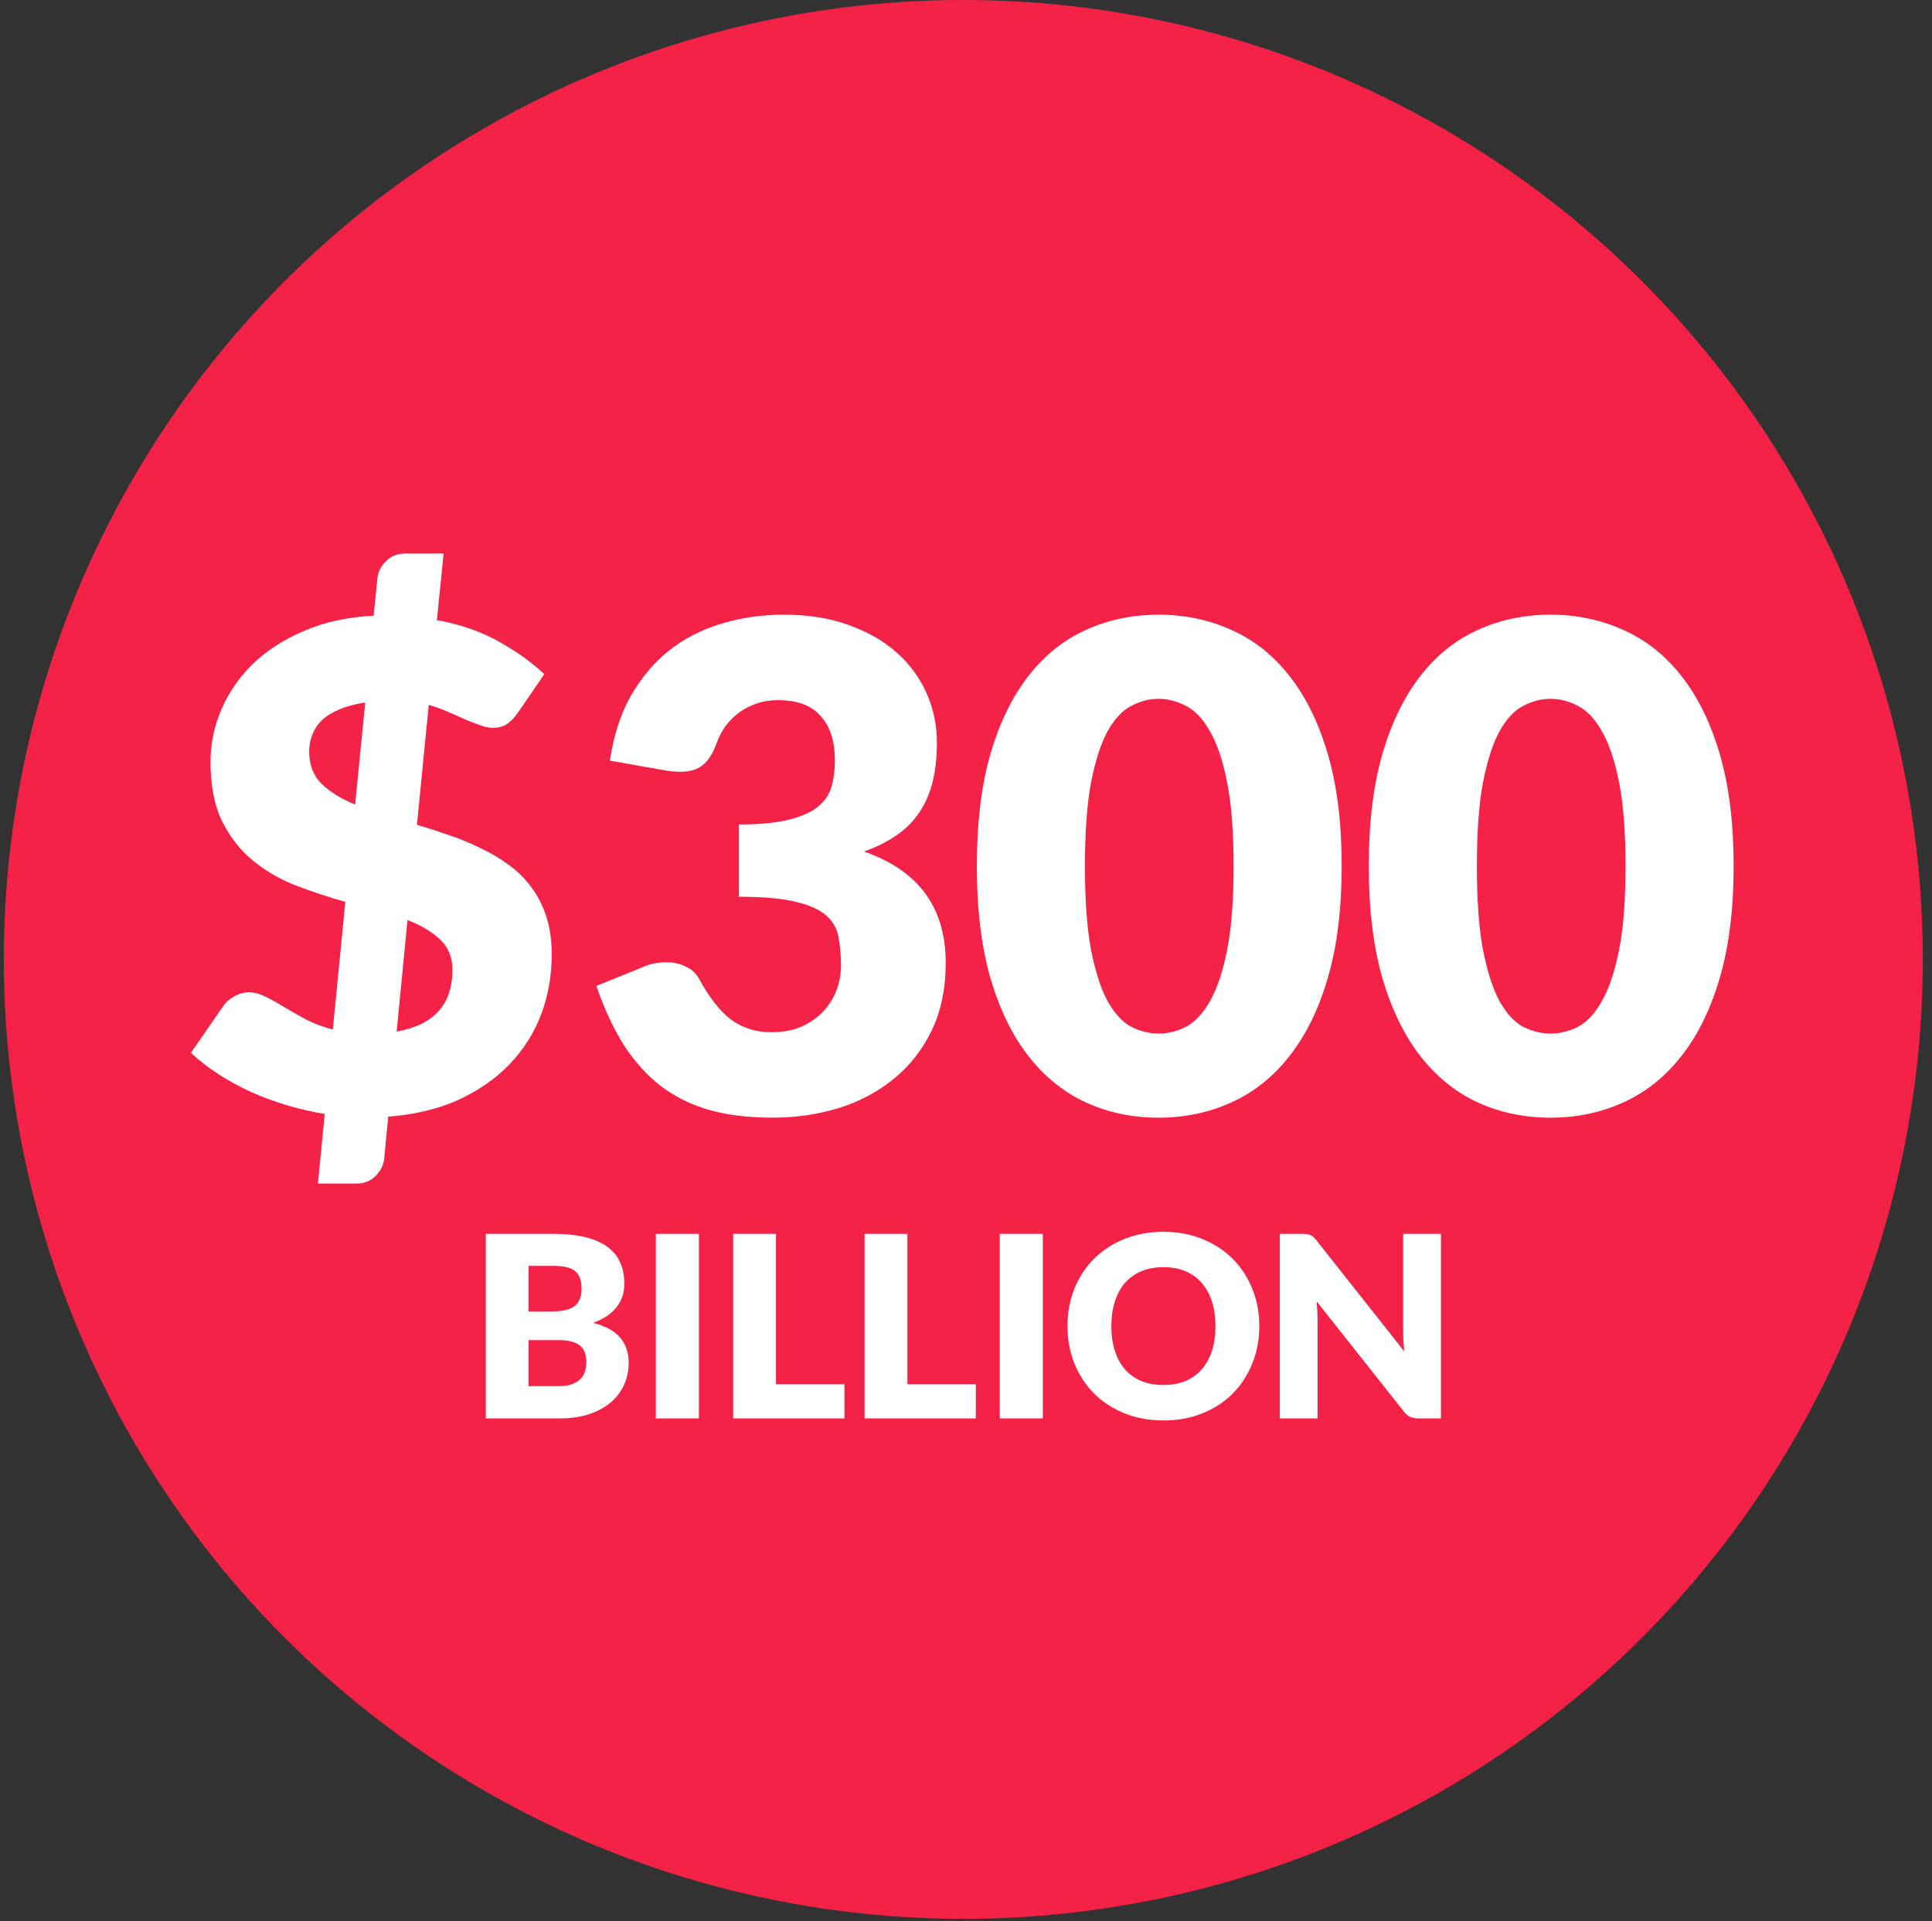 <svg width="183" height="182" viewBox="0 0 183 182" fill="none" xmlns="http://www.w3.org/2000/svg">
<rect x="0" y="0" width="183" height="182" fill="#333333" stroke="none"/>
<circle cx="91.246" cy="90.885" r="90.885" fill="#F42246"/>
<path d="M30.756 105.525C28.303 105.12 25.956 104.416 23.716 103.413C21.498 102.389 19.62 101.163 18.084 99.733L21.156 95.285C21.412 94.922 21.754 94.624 22.18 94.389C22.628 94.133 23.098 94.005 23.588 94.005C24.1 94.005 24.623 94.144 25.156 94.421C25.69 94.677 26.266 94.997 26.884 95.381C27.524 95.765 28.218 96.16 28.964 96.565C29.711 96.949 30.564 97.269 31.524 97.525L32.708 85.429C31.172 85.002 29.647 84.501 28.132 83.925C26.618 83.349 25.252 82.57 24.036 81.589C22.82 80.608 21.828 79.36 21.06 77.845C20.314 76.331 19.94 74.432 19.94 72.149C19.94 70.464 20.282 68.821 20.964 67.221C21.647 65.621 22.639 64.181 23.94 62.901C25.263 61.621 26.884 60.576 28.804 59.765C30.724 58.933 32.922 58.453 35.396 58.325L35.748 54.773C35.812 54.176 36.079 53.642 36.548 53.173C37.018 52.682 37.626 52.437 38.372 52.437H42.02L41.38 58.741C43.684 59.168 45.668 59.861 47.332 60.821C48.996 61.76 50.404 62.773 51.556 63.861L49.124 67.413C48.762 67.947 48.388 68.341 48.004 68.597C47.642 68.832 47.204 68.949 46.692 68.949C46.351 68.949 45.967 68.874 45.54 68.725C45.114 68.576 44.644 68.394 44.132 68.181C43.62 67.947 43.066 67.701 42.468 67.445C41.892 67.189 41.274 66.965 40.612 66.773L39.492 78.133C40.516 78.432 41.54 78.763 42.564 79.125C43.588 79.466 44.57 79.872 45.508 80.341C46.468 80.789 47.354 81.312 48.164 81.909C48.996 82.507 49.711 83.21 50.308 84.021C50.927 84.832 51.407 85.77 51.748 86.837C52.09 87.882 52.26 89.077 52.26 90.421C52.26 92.448 51.919 94.357 51.236 96.149C50.554 97.92 49.551 99.488 48.228 100.853C46.906 102.219 45.284 103.339 43.364 104.213C41.444 105.067 39.247 105.589 36.772 105.781L36.388 109.781C36.324 110.379 36.058 110.912 35.588 111.381C35.119 111.872 34.511 112.117 33.764 112.117H30.116L30.756 105.525ZM42.852 91.893C42.852 90.677 42.458 89.707 41.668 88.981C40.9 88.256 39.876 87.648 38.596 87.157L37.572 97.717C41.092 97.099 42.852 95.157 42.852 91.893ZM29.284 71.189C29.284 72.448 29.679 73.472 30.468 74.261C31.279 75.029 32.335 75.68 33.636 76.213L34.596 66.549C33.615 66.698 32.783 66.922 32.1 67.221C31.439 67.499 30.895 67.84 30.468 68.245C30.063 68.65 29.764 69.109 29.572 69.621C29.38 70.112 29.284 70.635 29.284 71.189ZM74.281 58.229C76.585 58.229 78.633 58.56 80.425 59.221C82.217 59.861 83.732 60.736 84.969 61.845C86.207 62.955 87.145 64.245 87.785 65.717C88.425 67.168 88.745 68.704 88.745 70.325C88.745 71.797 88.596 73.099 88.297 74.229C87.999 75.338 87.551 76.309 86.953 77.141C86.377 77.952 85.652 78.645 84.777 79.221C83.924 79.797 82.943 80.277 81.833 80.661C86.996 82.453 89.577 85.963 89.577 91.189C89.577 93.664 89.129 95.819 88.233 97.653C87.337 99.488 86.132 101.013 84.617 102.229C83.124 103.445 81.385 104.363 79.401 104.981C77.417 105.579 75.348 105.877 73.193 105.877C70.975 105.877 69.001 105.643 67.273 105.173C65.545 104.683 64.009 103.936 62.665 102.933C61.321 101.909 60.137 100.608 59.113 99.029C58.111 97.451 57.236 95.573 56.489 93.397L60.905 91.605C61.289 91.434 61.663 91.317 62.025 91.253C62.409 91.189 62.783 91.157 63.145 91.157C63.828 91.157 64.436 91.296 64.969 91.573C65.524 91.829 65.94 92.213 66.217 92.725C67.177 94.496 68.191 95.787 69.257 96.597C70.345 97.386 71.615 97.781 73.065 97.781C74.175 97.781 75.135 97.6 75.945 97.237C76.777 96.853 77.46 96.373 77.993 95.797C78.548 95.2 78.964 94.528 79.241 93.781C79.519 93.034 79.657 92.277 79.657 91.509C79.657 90.507 79.583 89.611 79.433 88.821C79.305 88.01 78.921 87.317 78.281 86.741C77.641 86.165 76.671 85.728 75.369 85.429C74.089 85.109 72.297 84.949 69.993 84.949V78.101C71.935 78.101 73.503 77.952 74.697 77.653C75.892 77.355 76.809 76.949 77.449 76.437C78.111 75.904 78.548 75.264 78.761 74.517C78.975 73.77 79.081 72.949 79.081 72.053C79.081 70.219 78.633 68.811 77.737 67.829C76.863 66.826 75.519 66.325 73.705 66.325C72.959 66.325 72.276 66.432 71.657 66.645C71.039 66.859 70.484 67.147 69.993 67.509C69.503 67.872 69.076 68.299 68.713 68.789C68.372 69.28 68.095 69.813 67.881 70.389C67.54 71.349 67.103 72.043 66.569 72.469C66.057 72.896 65.353 73.109 64.457 73.109C64.244 73.109 64.009 73.099 63.753 73.077C63.519 73.056 63.273 73.024 63.017 72.981L57.769 72.053C58.111 69.728 58.761 67.701 59.721 65.973C60.703 64.245 61.908 62.805 63.337 61.653C64.788 60.501 66.441 59.648 68.297 59.093C70.153 58.517 72.148 58.229 74.281 58.229ZM127.086 82.037C127.086 86.112 126.649 89.642 125.774 92.629C124.9 95.616 123.684 98.091 122.126 100.053C120.59 102.016 118.756 103.477 116.622 104.437C114.51 105.397 112.217 105.877 109.742 105.877C107.268 105.877 104.974 105.397 102.862 104.437C100.772 103.477 98.958 102.016 97.422 100.053C95.886 98.091 94.681 95.616 93.806 92.629C92.953 89.642 92.526 86.112 92.526 82.037C92.526 77.963 92.953 74.432 93.806 71.445C94.681 68.459 95.886 65.984 97.422 64.021C98.958 62.059 100.772 60.608 102.862 59.669C104.974 58.709 107.268 58.229 109.742 58.229C112.217 58.229 114.51 58.709 116.622 59.669C118.756 60.608 120.59 62.059 122.126 64.021C123.684 65.984 124.9 68.459 125.774 71.445C126.649 74.432 127.086 77.963 127.086 82.037ZM116.846 82.037C116.846 78.816 116.644 76.181 116.238 74.133C115.833 72.064 115.289 70.442 114.606 69.269C113.945 68.096 113.188 67.296 112.334 66.869C111.481 66.421 110.617 66.197 109.742 66.197C108.868 66.197 108.004 66.421 107.15 66.869C106.318 67.296 105.572 68.096 104.91 69.269C104.27 70.442 103.748 72.064 103.342 74.133C102.958 76.181 102.766 78.816 102.766 82.037C102.766 85.28 102.958 87.925 103.342 89.973C103.748 92.021 104.27 93.642 104.91 94.837C105.572 96.01 106.318 96.821 107.15 97.269C108.004 97.696 108.868 97.909 109.742 97.909C110.617 97.909 111.481 97.696 112.334 97.269C113.188 96.821 113.945 96.01 114.606 94.837C115.289 93.642 115.833 92.021 116.238 89.973C116.644 87.925 116.846 85.28 116.846 82.037ZM164.211 82.037C164.211 86.112 163.774 89.642 162.899 92.629C162.025 95.616 160.809 98.091 159.251 100.053C157.715 102.016 155.881 103.477 153.747 104.437C151.635 105.397 149.342 105.877 146.867 105.877C144.393 105.877 142.099 105.397 139.987 104.437C137.897 103.477 136.083 102.016 134.547 100.053C133.011 98.091 131.806 95.616 130.931 92.629C130.078 89.642 129.651 86.112 129.651 82.037C129.651 77.963 130.078 74.432 130.931 71.445C131.806 68.459 133.011 65.984 134.547 64.021C136.083 62.059 137.897 60.608 139.987 59.669C142.099 58.709 144.393 58.229 146.867 58.229C149.342 58.229 151.635 58.709 153.747 59.669C155.881 60.608 157.715 62.059 159.251 64.021C160.809 65.984 162.025 68.459 162.899 71.445C163.774 74.432 164.211 77.963 164.211 82.037ZM153.971 82.037C153.971 78.816 153.769 76.181 153.363 74.133C152.958 72.064 152.414 70.442 151.731 69.269C151.07 68.096 150.313 67.296 149.459 66.869C148.606 66.421 147.742 66.197 146.867 66.197C145.993 66.197 145.129 66.421 144.275 66.869C143.443 67.296 142.697 68.096 142.035 69.269C141.395 70.442 140.873 72.064 140.467 74.133C140.083 76.181 139.891 78.816 139.891 82.037C139.891 85.28 140.083 87.925 140.467 89.973C140.873 92.021 141.395 93.642 142.035 94.837C142.697 96.01 143.443 96.821 144.275 97.269C145.129 97.696 145.993 97.909 146.867 97.909C147.742 97.909 148.606 97.696 149.459 97.269C150.313 96.821 151.07 96.01 151.731 94.837C152.414 93.642 152.958 92.021 153.363 89.973C153.769 87.925 153.971 85.28 153.971 82.037ZM46.011 134.365V116.881H52.443C53.651 116.881 54.679 116.993 55.527 117.217C56.375 117.441 57.067 117.757 57.603 118.165C58.139 118.573 58.527 119.069 58.767 119.653C59.015 120.237 59.139 120.889 59.139 121.609C59.139 122.001 59.083 122.381 58.971 122.749C58.859 123.109 58.683 123.449 58.443 123.769C58.203 124.089 57.895 124.381 57.519 124.645C57.143 124.901 56.691 125.125 56.163 125.317C57.315 125.597 58.167 126.053 58.719 126.685C59.271 127.309 59.547 128.113 59.547 129.097C59.547 129.841 59.403 130.533 59.115 131.173C58.827 131.813 58.403 132.373 57.843 132.853C57.291 133.325 56.607 133.697 55.791 133.969C54.975 134.233 54.043 134.365 52.995 134.365H46.011ZM50.067 126.949V131.305H52.923C53.459 131.305 53.895 131.237 54.231 131.101C54.575 130.965 54.843 130.789 55.035 130.573C55.227 130.357 55.359 130.113 55.431 129.841C55.503 129.569 55.539 129.293 55.539 129.013C55.539 128.693 55.495 128.405 55.407 128.149C55.327 127.893 55.183 127.677 54.975 127.501C54.775 127.325 54.507 127.189 54.171 127.093C53.835 126.997 53.411 126.949 52.899 126.949H50.067ZM50.067 124.237H52.179C52.627 124.237 53.031 124.205 53.391 124.141C53.751 124.077 54.055 123.965 54.303 123.805C54.559 123.645 54.751 123.425 54.879 123.145C55.015 122.865 55.083 122.513 55.083 122.089C55.083 121.673 55.031 121.329 54.927 121.057C54.823 120.777 54.663 120.553 54.447 120.385C54.231 120.217 53.955 120.097 53.619 120.025C53.291 119.953 52.899 119.917 52.443 119.917H50.067V124.237ZM66.201 134.365H62.121V116.881H66.201V134.365ZM73.504 131.125H79.984V134.365H69.448V116.881H73.504V131.125ZM85.95 131.125H92.43V134.365H81.894V116.881H85.95V131.125ZM98.779 134.365H94.699V116.881H98.779V134.365ZM119.282 125.617C119.282 126.881 119.062 128.057 118.622 129.145C118.19 130.233 117.578 131.181 116.786 131.989C115.994 132.789 115.038 133.417 113.918 133.873C112.806 134.329 111.57 134.557 110.21 134.557C108.85 134.557 107.61 134.329 106.49 133.873C105.37 133.417 104.41 132.789 103.61 131.989C102.818 131.181 102.202 130.233 101.762 129.145C101.33 128.057 101.114 126.881 101.114 125.617C101.114 124.353 101.33 123.177 101.762 122.089C102.202 121.001 102.818 120.057 103.61 119.257C104.41 118.457 105.37 117.829 106.49 117.373C107.61 116.917 108.85 116.689 110.21 116.689C111.57 116.689 112.806 116.921 113.918 117.385C115.038 117.841 115.994 118.469 116.786 119.269C117.578 120.069 118.19 121.013 118.622 122.101C119.062 123.189 119.282 124.361 119.282 125.617ZM115.13 125.617C115.13 124.753 115.018 123.977 114.794 123.289C114.57 122.593 114.246 122.005 113.822 121.525C113.406 121.045 112.894 120.677 112.286 120.421C111.678 120.165 110.986 120.037 110.21 120.037C109.426 120.037 108.726 120.165 108.11 120.421C107.502 120.677 106.986 121.045 106.562 121.525C106.146 122.005 105.826 122.593 105.602 123.289C105.378 123.977 105.266 124.753 105.266 125.617C105.266 126.489 105.378 127.273 105.602 127.969C105.826 128.657 106.146 129.241 106.562 129.721C106.986 130.201 107.502 130.569 108.11 130.825C108.726 131.073 109.426 131.197 110.21 131.197C110.986 131.197 111.678 131.073 112.286 130.825C112.894 130.569 113.406 130.201 113.822 129.721C114.246 129.241 114.57 128.657 114.794 127.969C115.018 127.273 115.13 126.489 115.13 125.617ZM123.358 116.881C123.534 116.881 123.682 116.889 123.802 116.905C123.922 116.921 124.03 116.953 124.126 117.001C124.222 117.041 124.314 117.101 124.402 117.181C124.49 117.261 124.59 117.369 124.702 117.505L133.006 128.005C132.974 127.669 132.95 127.345 132.934 127.033C132.918 126.713 132.91 126.413 132.91 126.133V116.881H136.486V134.365H134.374C134.062 134.365 133.798 134.317 133.582 134.221C133.366 134.125 133.158 133.949 132.958 133.693L124.714 123.277C124.738 123.581 124.758 123.881 124.774 124.177C124.79 124.465 124.798 124.737 124.798 124.993V134.365H121.222V116.881H123.358Z" fill="white"/>
</svg>
